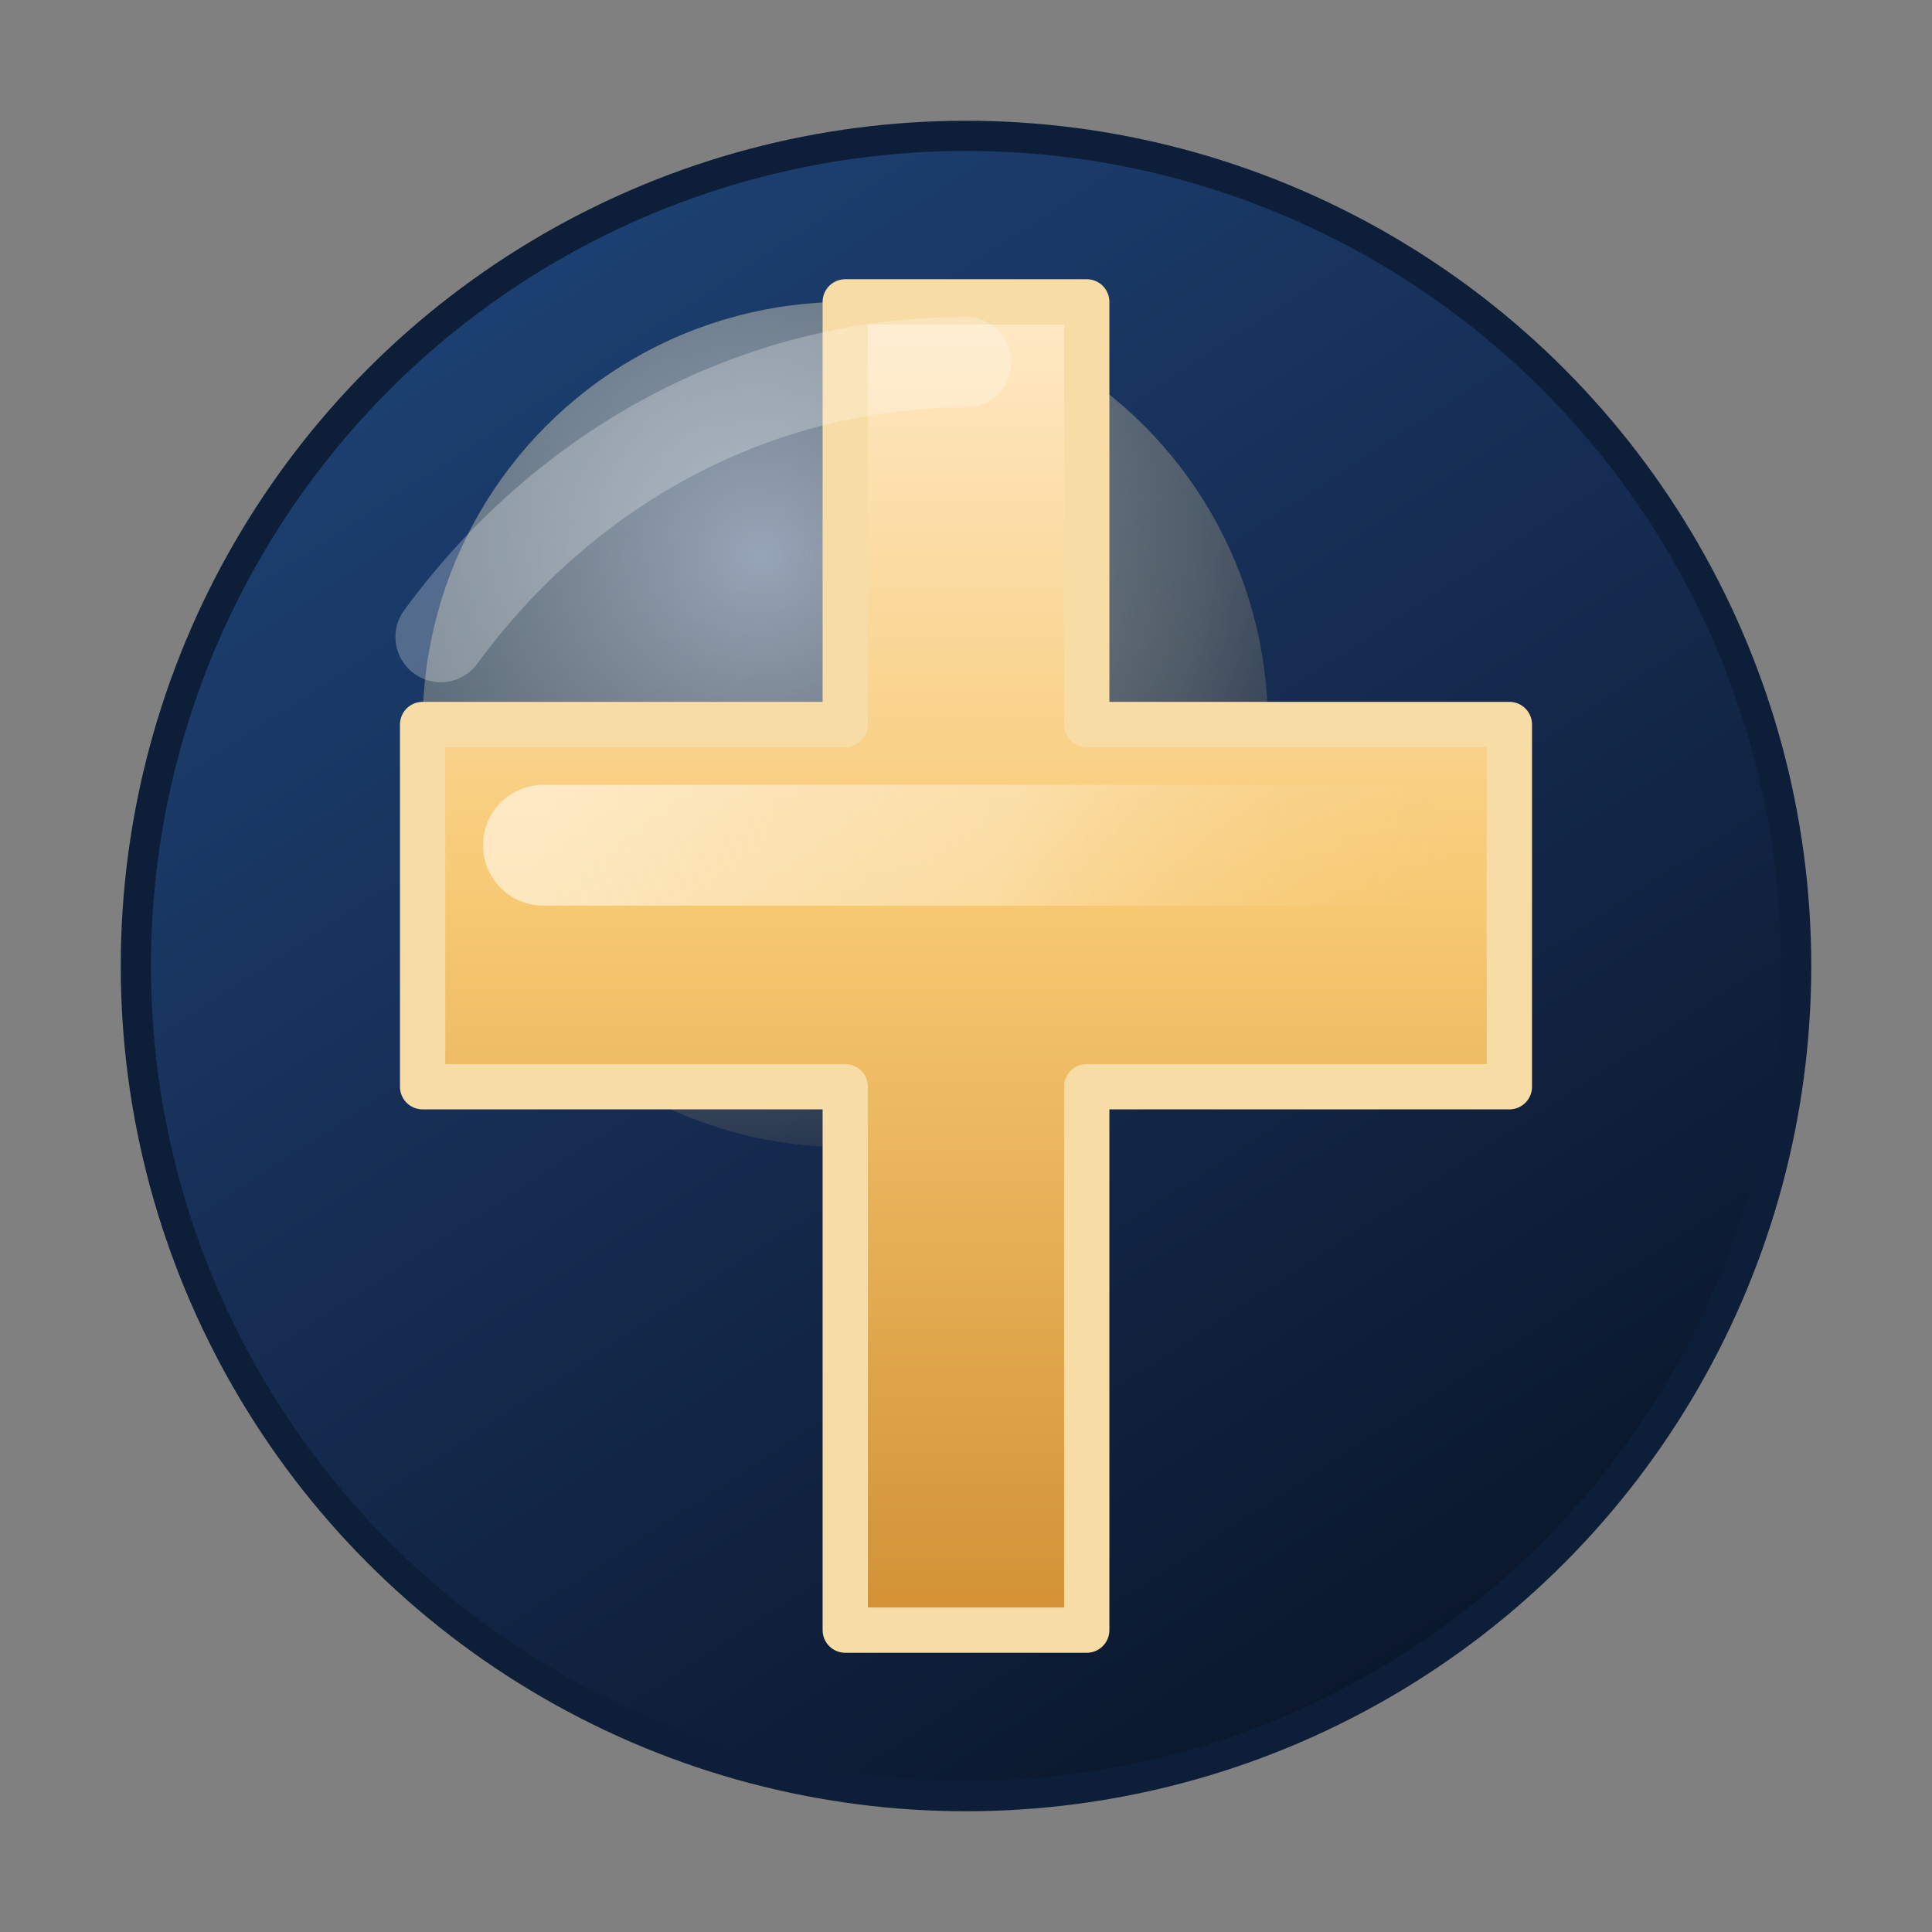 <svg xmlns="http://www.w3.org/2000/svg" viewBox="0 0 64 64" role="img" aria-label="LA Churches cross icon">
  <rect x="0" y="0" width="64" height="64" fill="#808080" stroke="none"/>
  <defs>
    <linearGradient id="bg" x1="0.2" y1="0" x2="0.85" y2="1">
      <stop offset="0%" stop-color="#1c4376"/>
      <stop offset="45%" stop-color="#162c52"/>
      <stop offset="100%" stop-color="#081426"/>
    </linearGradient>
    <radialGradient id="halo" cx="0.4" cy="0.3" r="0.8">
      <stop offset="0%" stop-color="#ffffff" stop-opacity="0.55"/>
      <stop offset="65%" stop-color="#fbe4a2" stop-opacity="0.25"/>
      <stop offset="100%" stop-color="#f5d36b" stop-opacity="0"/>
    </radialGradient>
    <linearGradient id="crossFill" x1="32" y1="10" x2="32" y2="54" gradientUnits="userSpaceOnUse">
      <stop offset="0%" stop-color="#ffe9c6"/>
      <stop offset="45%" stop-color="#f7c973"/>
      <stop offset="100%" stop-color="#d29034"/>
    </linearGradient>
    <linearGradient id="crossEdge" x1="18" y1="28" x2="46" y2="36" gradientUnits="userSpaceOnUse">
      <stop offset="0%" stop-color="#fff6e4" stop-opacity="0.95"/>
      <stop offset="50%" stop-color="#fff0d2" stop-opacity="0.7"/>
      <stop offset="100%" stop-color="#f8d491" stop-opacity="0"/>
    </linearGradient>
  </defs>
  <circle cx="32" cy="32" r="27.5" fill="url(#bg)" stroke="#0d1f38" stroke-width="1"/>
  <circle cx="28" cy="24" r="14" fill="url(#halo)"/>
  <path d="M28 10h8v14h14v12H36v18h-8V36H14V24h14z" fill="url(#crossFill)" stroke="#f7dca6" stroke-width="1.5" stroke-linejoin="round"/>
  <path d="M18 28h28" stroke="url(#crossEdge)" stroke-width="4" stroke-linecap="round" opacity="0.7"/>
  <path d="M32 12c-7 0-13.3 3.5-17.4 9.1" fill="none" stroke="#ffffff" stroke-opacity="0.25" stroke-width="3" stroke-linecap="round"/>
</svg>
